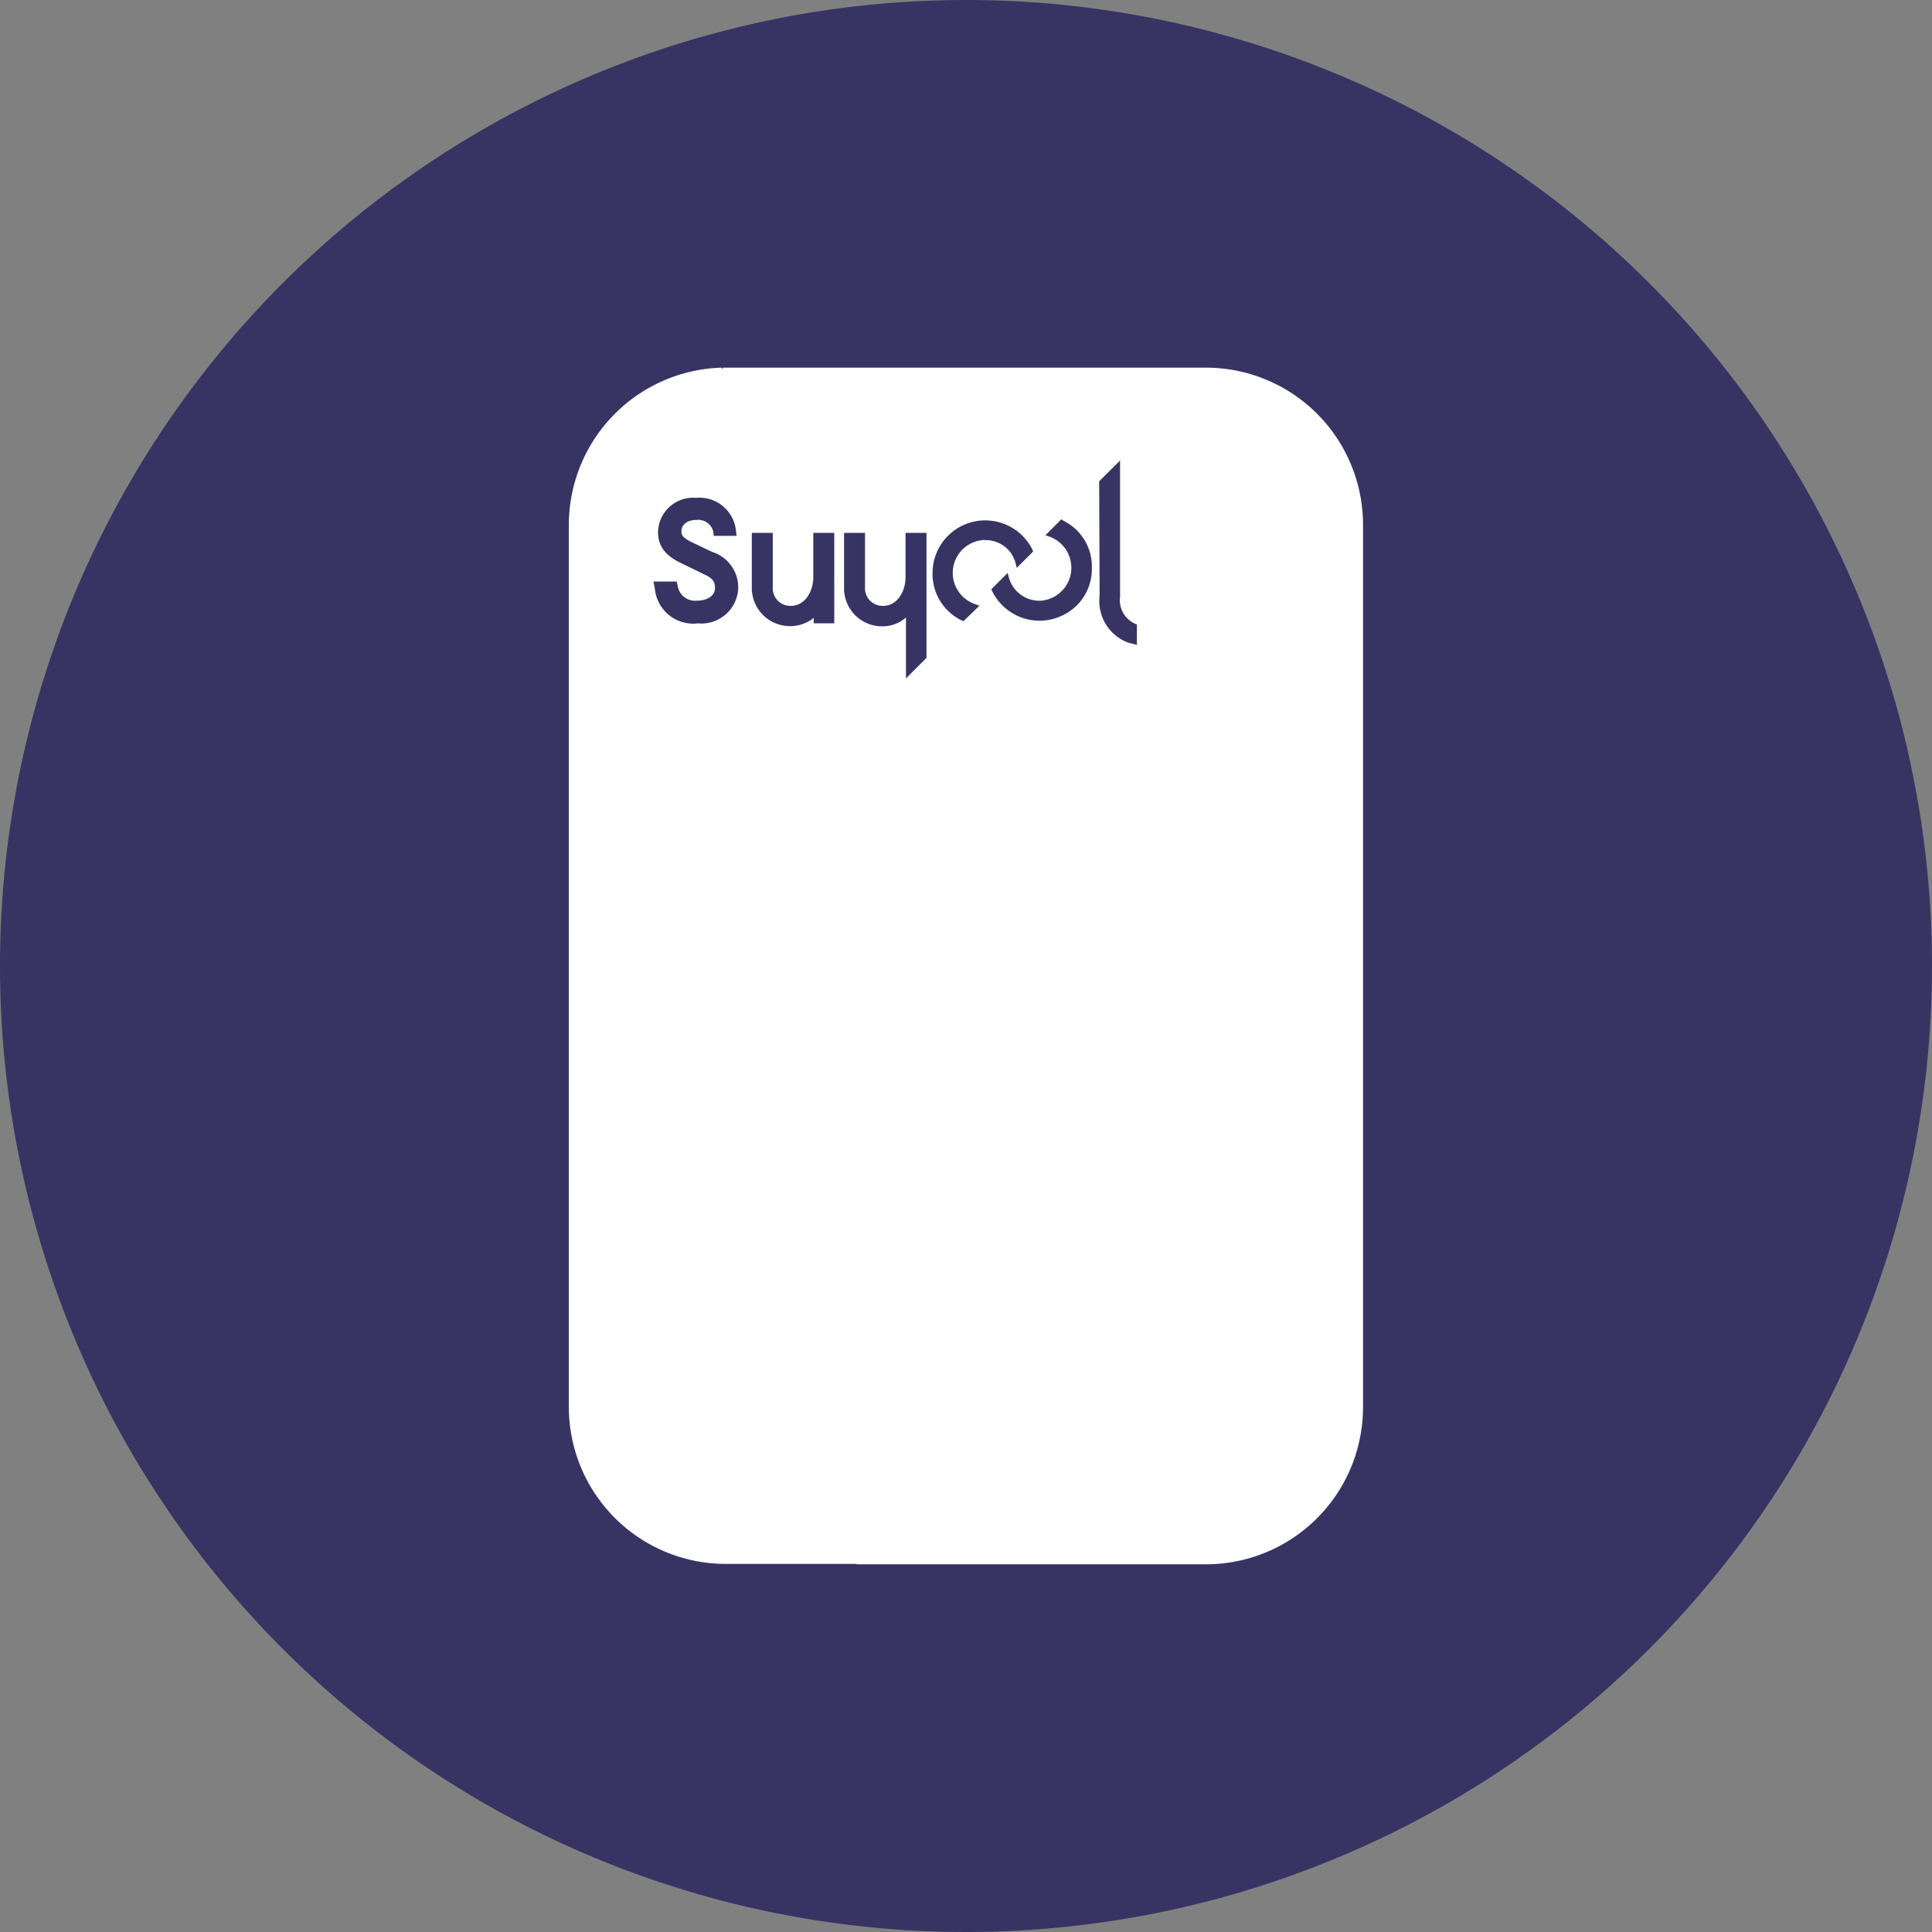 <svg xmlns="http://www.w3.org/2000/svg" width="44" height="44" viewBox="0 0 44 44">
  <rect x="0" y="0" width="44" height="44" fill="#808080" stroke="none"/>
  <g id="Group_57223" data-name="Group 57223" transform="translate(-986 -870)">
    <g id="Group_48328" data-name="Group 48328" transform="translate(986 870)">
      <g id="Group_56588" data-name="Group 56588">
        <path id="Path_59590" data-name="Path 59590" d="M22,0A22,22,0,1,1,0,22,22,22,0,0,1,22,0" fill="#373464"/>
      </g>
    </g>
    <path id="Path_43550" data-name="Path 43550" d="M14.5,0H3.514c-.021.062-.031,0-.031,0A3.585,3.585,0,0,0,0,3.577v20.1a3.576,3.576,0,0,0,3.483,3.566H6.552v.01H14.5a3.579,3.579,0,0,0,3.587-3.577V3.577A3.579,3.579,0,0,0,14.5,0M12.554,2.115v3.1a.59.59,0,0,0,.352.622l.031.01v.467l-.2-.052A1.009,1.009,0,0,1,12.088,5.2l-.01-2.612ZM2.923,5.826a.88.88,0,0,1-.964-.788l-.031-.166h.529l.021.093a.4.4,0,0,0,.435.342c.249,0,.415-.114.415-.29,0-.156-.062-.228-.27-.321l-.467-.228c-.384-.176-.56-.394-.56-.726A.8.8,0,0,1,2.9,2.965a.835.835,0,0,1,.9.7l.021.166H3.3l-.01-.093a.352.352,0,0,0-.384-.27c-.2,0-.342.1-.342.259,0,.062,0,.135.238.249l.456.218a.851.851,0,0,1,.6.819.838.838,0,0,1-.933.809m3.12,0H5.577V5.7a.871.871,0,0,1-1.41-.715V3.763h.477V5a.4.4,0,0,0,.415.425c.321,0,.508-.332.508-.653V3.763h.477Zm2.1.788-.467.467V5.691a.813.813,0,0,1-.529.2.866.866,0,0,1-.881-.9V3.763h.477V5a.4.4,0,0,0,.415.425c.321,0,.508-.332.508-.653V3.763h.477Zm1.3-2.685A.751.751,0,0,0,9.237,5.38l.114.041-.363.352-.052-.021a1.175,1.175,0,0,1-.653-1.078,1.2,1.2,0,0,1,2.27-.539l.021.052-.373.373-.031-.124a.7.7,0,0,0-.695-.508Zm.2,1.161L9.62,5.049l.373-.373.031.114a.722.722,0,0,0,.695.518h.031a.753.753,0,0,0,.218-1.451l-.114-.041.363-.363.041.031a1.157,1.157,0,0,1,.653,1.078,1.166,1.166,0,0,1-.663,1.078A1.2,1.2,0,0,1,9.641,5.09" transform="translate(998.955 878.373)" fill="#fff" stroke="rgba(0,0,0,0)" stroke-width="1"/>
  </g>
</svg>
